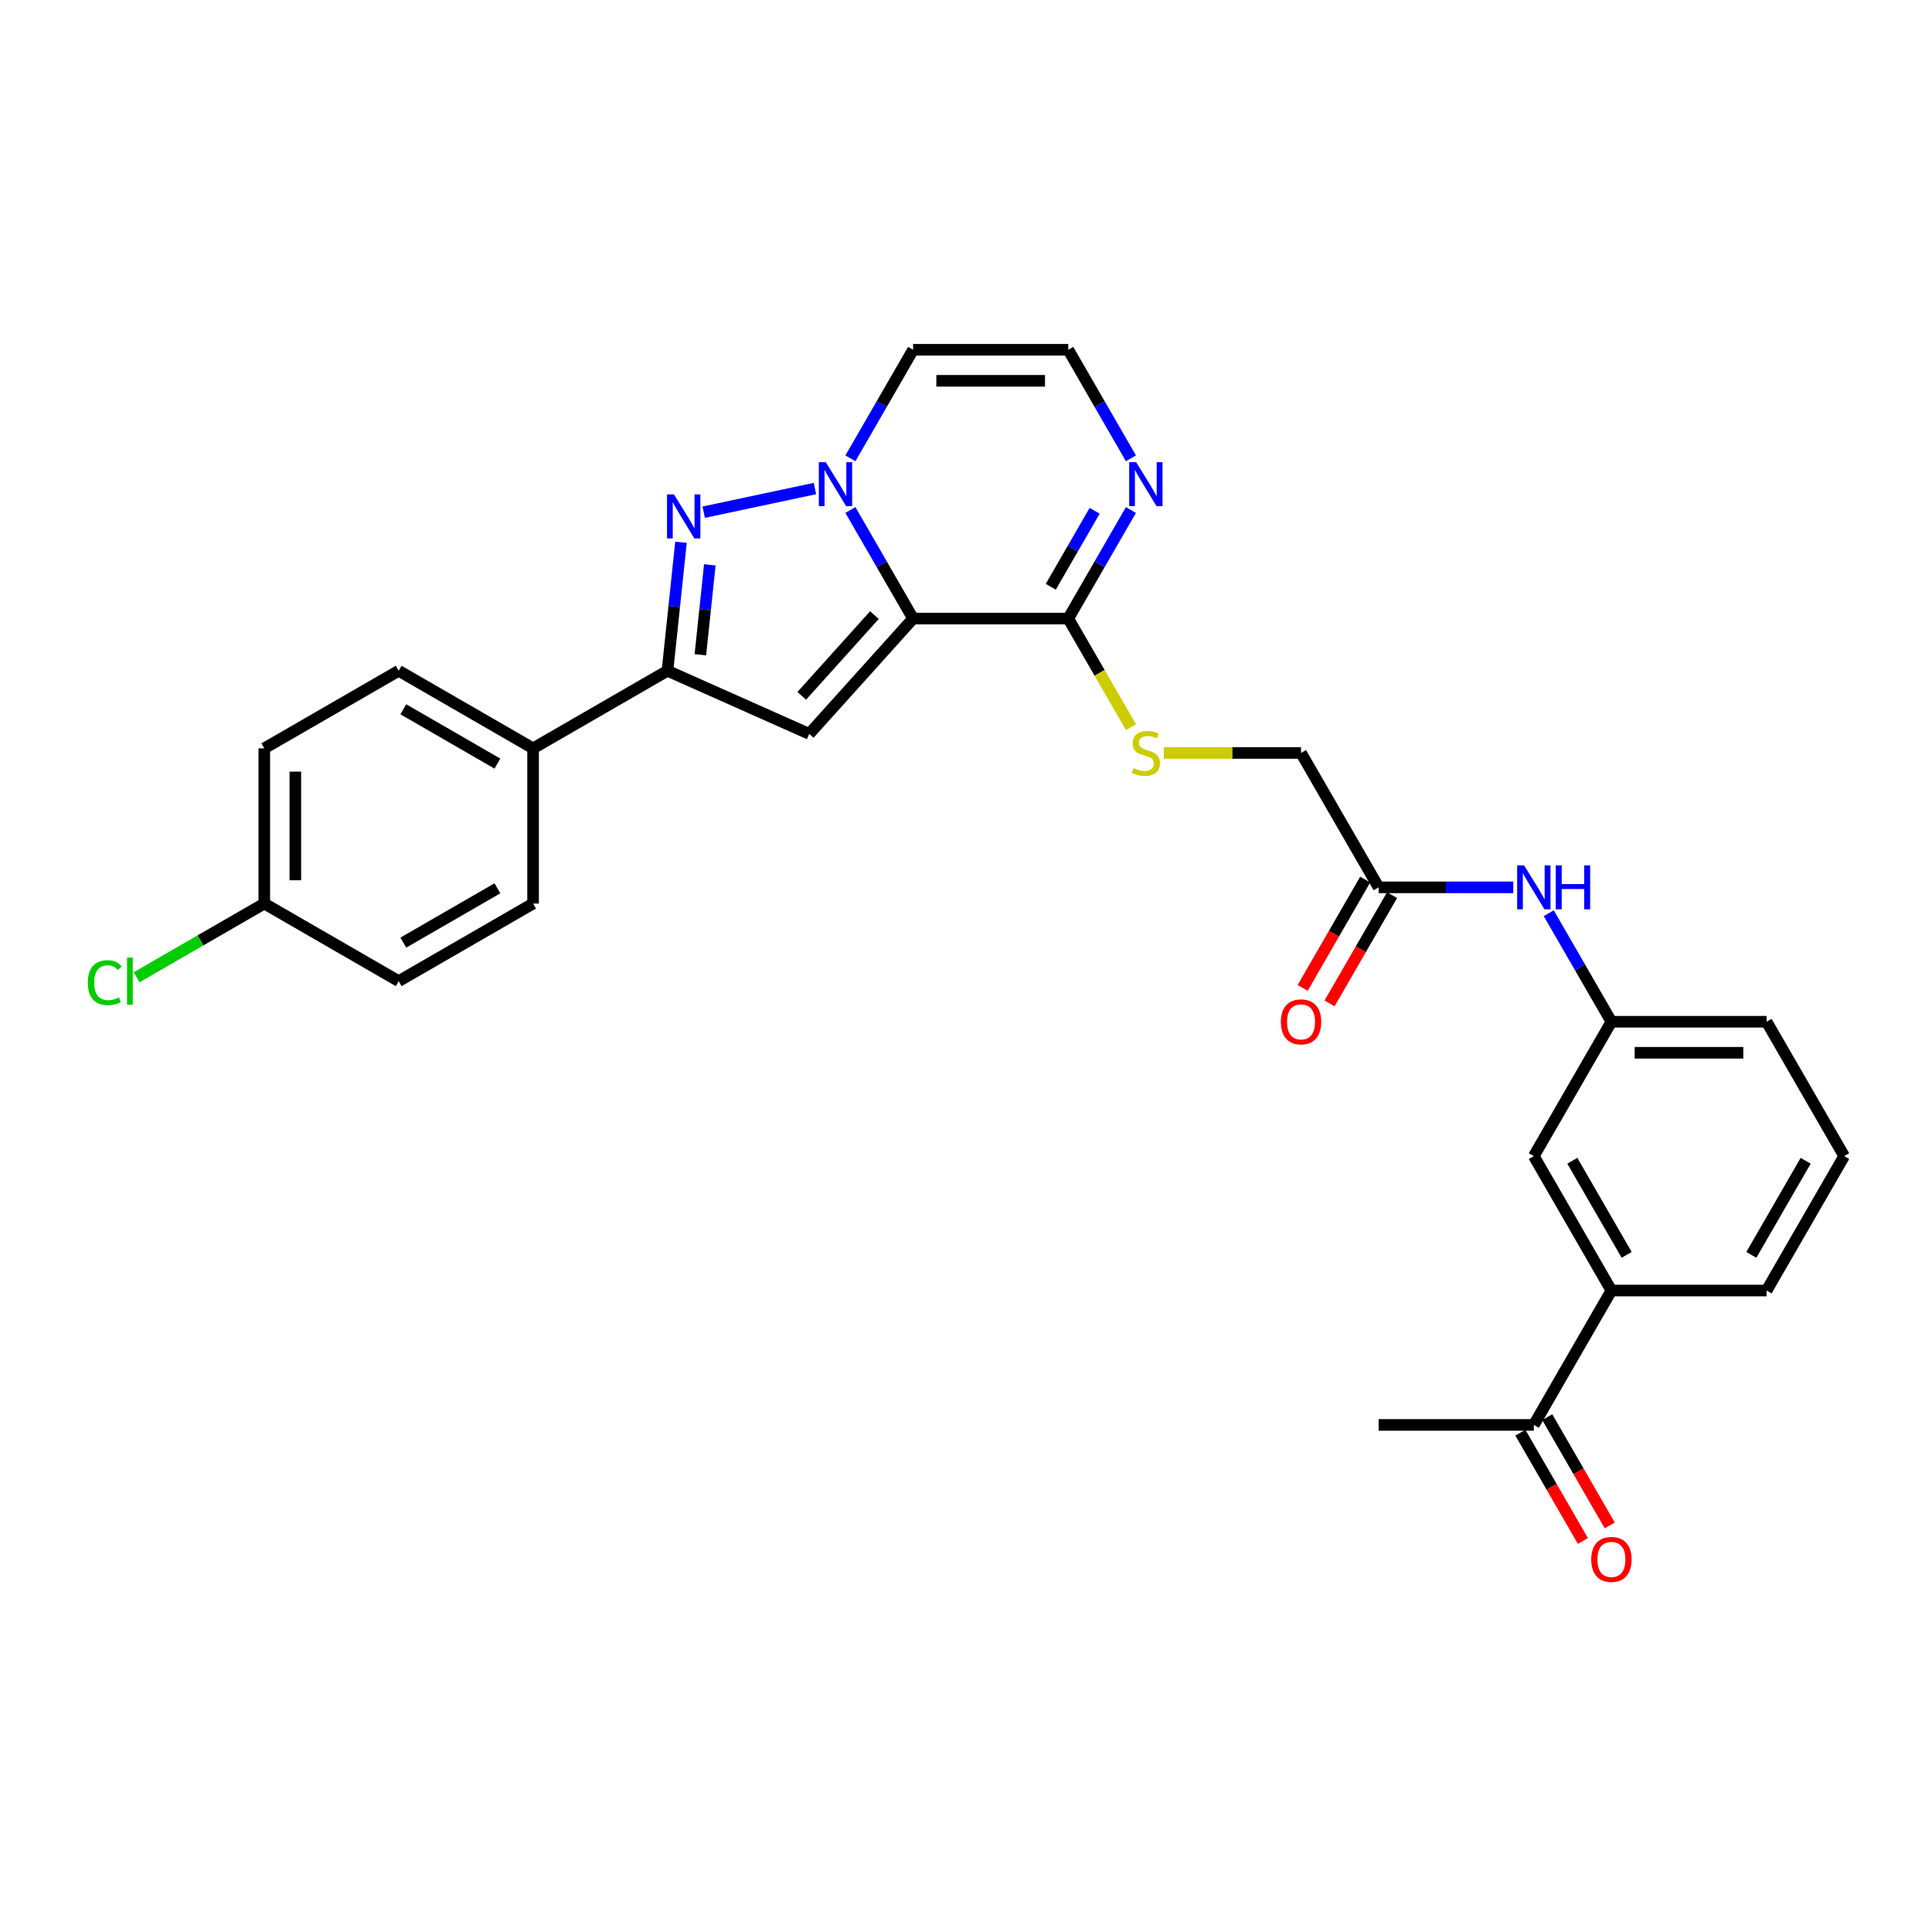 <?xml version='1.0' encoding='iso-8859-1'?>
<svg version='1.1' baseProfile='full'
              xmlns='http://www.w3.org/2000/svg'
                      xmlns:rdkit='http://www.rdkit.org/xml'
                      xmlns:xlink='http://www.w3.org/1999/xlink'
                  xml:space='preserve'
width='1000px' height='1000px' viewBox='0 0 1000 1000'>
<!-- END OF HEADER -->
<rect style='opacity:1.0;fill:#FFFFFF;stroke:none' width='1000' height='1000' x='0' y='0'> </rect>
<path class='bond-0' d='M 472.609,320.168 L 456.391,292.078' style='fill:none;fill-rule:evenodd;stroke:#000000;stroke-width:6px;stroke-linecap:butt;stroke-linejoin:miter;stroke-opacity:1' />
<path class='bond-0' d='M 456.391,292.078 L 440.174,263.989' style='fill:none;fill-rule:evenodd;stroke:#0000FF;stroke-width:6px;stroke-linecap:butt;stroke-linejoin:miter;stroke-opacity:1' />
<path class='bond-2' d='M 472.609,320.168 L 418.863,379.86' style='fill:none;fill-rule:evenodd;stroke:#000000;stroke-width:6px;stroke-linecap:butt;stroke-linejoin:miter;stroke-opacity:1' />
<path class='bond-2' d='M 452.609,318.373 L 414.986,360.157' style='fill:none;fill-rule:evenodd;stroke:#000000;stroke-width:6px;stroke-linecap:butt;stroke-linejoin:miter;stroke-opacity:1' />
<path class='bond-4' d='M 472.609,320.168 L 552.932,320.168' style='fill:none;fill-rule:evenodd;stroke:#000000;stroke-width:6px;stroke-linecap:butt;stroke-linejoin:miter;stroke-opacity:1' />
<path class='bond-1' d='M 421.813,252.867 L 364.243,265.104' style='fill:none;fill-rule:evenodd;stroke:#0000FF;stroke-width:6px;stroke-linecap:butt;stroke-linejoin:miter;stroke-opacity:1' />
<path class='bond-6' d='M 440.174,237.225 L 456.391,209.135' style='fill:none;fill-rule:evenodd;stroke:#0000FF;stroke-width:6px;stroke-linecap:butt;stroke-linejoin:miter;stroke-opacity:1' />
<path class='bond-6' d='M 456.391,209.135 L 472.609,181.045' style='fill:none;fill-rule:evenodd;stroke:#000000;stroke-width:6px;stroke-linecap:butt;stroke-linejoin:miter;stroke-opacity:1' />
<path class='bond-29' d='M 352.474,280.689 L 348.979,313.939' style='fill:none;fill-rule:evenodd;stroke:#0000FF;stroke-width:6px;stroke-linecap:butt;stroke-linejoin:miter;stroke-opacity:1' />
<path class='bond-29' d='M 348.979,313.939 L 345.484,347.19' style='fill:none;fill-rule:evenodd;stroke:#000000;stroke-width:6px;stroke-linecap:butt;stroke-linejoin:miter;stroke-opacity:1' />
<path class='bond-29' d='M 367.402,292.343 L 364.955,315.618' style='fill:none;fill-rule:evenodd;stroke:#0000FF;stroke-width:6px;stroke-linecap:butt;stroke-linejoin:miter;stroke-opacity:1' />
<path class='bond-29' d='M 364.955,315.618 L 362.509,338.894' style='fill:none;fill-rule:evenodd;stroke:#000000;stroke-width:6px;stroke-linecap:butt;stroke-linejoin:miter;stroke-opacity:1' />
<path class='bond-3' d='M 418.863,379.86 L 345.484,347.19' style='fill:none;fill-rule:evenodd;stroke:#000000;stroke-width:6px;stroke-linecap:butt;stroke-linejoin:miter;stroke-opacity:1' />
<path class='bond-10' d='M 345.484,347.19 L 275.923,387.351' style='fill:none;fill-rule:evenodd;stroke:#000000;stroke-width:6px;stroke-linecap:butt;stroke-linejoin:miter;stroke-opacity:1' />
<path class='bond-5' d='M 552.932,320.168 L 569.149,292.078' style='fill:none;fill-rule:evenodd;stroke:#000000;stroke-width:6px;stroke-linecap:butt;stroke-linejoin:miter;stroke-opacity:1' />
<path class='bond-5' d='M 569.149,292.078 L 585.367,263.989' style='fill:none;fill-rule:evenodd;stroke:#0000FF;stroke-width:6px;stroke-linecap:butt;stroke-linejoin:miter;stroke-opacity:1' />
<path class='bond-5' d='M 543.885,303.709 L 555.237,284.046' style='fill:none;fill-rule:evenodd;stroke:#000000;stroke-width:6px;stroke-linecap:butt;stroke-linejoin:miter;stroke-opacity:1' />
<path class='bond-5' d='M 555.237,284.046 L 566.59,264.383' style='fill:none;fill-rule:evenodd;stroke:#0000FF;stroke-width:6px;stroke-linecap:butt;stroke-linejoin:miter;stroke-opacity:1' />
<path class='bond-8' d='M 552.932,320.168 L 569.159,348.274' style='fill:none;fill-rule:evenodd;stroke:#000000;stroke-width:6px;stroke-linecap:butt;stroke-linejoin:miter;stroke-opacity:1' />
<path class='bond-8' d='M 569.159,348.274 L 585.386,376.38' style='fill:none;fill-rule:evenodd;stroke:#CCCC00;stroke-width:6px;stroke-linecap:butt;stroke-linejoin:miter;stroke-opacity:1' />
<path class='bond-7' d='M 585.367,237.225 L 569.149,209.135' style='fill:none;fill-rule:evenodd;stroke:#0000FF;stroke-width:6px;stroke-linecap:butt;stroke-linejoin:miter;stroke-opacity:1' />
<path class='bond-7' d='M 569.149,209.135 L 552.932,181.045' style='fill:none;fill-rule:evenodd;stroke:#000000;stroke-width:6px;stroke-linecap:butt;stroke-linejoin:miter;stroke-opacity:1' />
<path class='bond-30' d='M 472.609,181.045 L 552.932,181.045' style='fill:none;fill-rule:evenodd;stroke:#000000;stroke-width:6px;stroke-linecap:butt;stroke-linejoin:miter;stroke-opacity:1' />
<path class='bond-30' d='M 484.657,197.11 L 540.883,197.11' style='fill:none;fill-rule:evenodd;stroke:#000000;stroke-width:6px;stroke-linecap:butt;stroke-linejoin:miter;stroke-opacity:1' />
<path class='bond-18' d='M 602.395,389.73 L 637.905,389.73' style='fill:none;fill-rule:evenodd;stroke:#CCCC00;stroke-width:6px;stroke-linecap:butt;stroke-linejoin:miter;stroke-opacity:1' />
<path class='bond-18' d='M 637.905,389.73 L 673.416,389.73' style='fill:none;fill-rule:evenodd;stroke:#000000;stroke-width:6px;stroke-linecap:butt;stroke-linejoin:miter;stroke-opacity:1' />
<path class='bond-9' d='M 713.577,459.291 L 673.416,389.73' style='fill:none;fill-rule:evenodd;stroke:#000000;stroke-width:6px;stroke-linecap:butt;stroke-linejoin:miter;stroke-opacity:1' />
<path class='bond-12' d='M 713.577,459.291 L 748.421,459.291' style='fill:none;fill-rule:evenodd;stroke:#000000;stroke-width:6px;stroke-linecap:butt;stroke-linejoin:miter;stroke-opacity:1' />
<path class='bond-12' d='M 748.421,459.291 L 783.265,459.291' style='fill:none;fill-rule:evenodd;stroke:#0000FF;stroke-width:6px;stroke-linecap:butt;stroke-linejoin:miter;stroke-opacity:1' />
<path class='bond-16' d='M 706.621,455.275 L 690.44,483.301' style='fill:none;fill-rule:evenodd;stroke:#000000;stroke-width:6px;stroke-linecap:butt;stroke-linejoin:miter;stroke-opacity:1' />
<path class='bond-16' d='M 690.44,483.301 L 674.26,511.327' style='fill:none;fill-rule:evenodd;stroke:#FF0000;stroke-width:6px;stroke-linecap:butt;stroke-linejoin:miter;stroke-opacity:1' />
<path class='bond-16' d='M 720.533,463.308 L 704.353,491.333' style='fill:none;fill-rule:evenodd;stroke:#000000;stroke-width:6px;stroke-linecap:butt;stroke-linejoin:miter;stroke-opacity:1' />
<path class='bond-16' d='M 704.353,491.333 L 688.172,519.359' style='fill:none;fill-rule:evenodd;stroke:#FF0000;stroke-width:6px;stroke-linecap:butt;stroke-linejoin:miter;stroke-opacity:1' />
<path class='bond-19' d='M 275.923,387.351 L 206.361,347.19' style='fill:none;fill-rule:evenodd;stroke:#000000;stroke-width:6px;stroke-linecap:butt;stroke-linejoin:miter;stroke-opacity:1' />
<path class='bond-19' d='M 257.456,395.239 L 208.763,367.126' style='fill:none;fill-rule:evenodd;stroke:#000000;stroke-width:6px;stroke-linecap:butt;stroke-linejoin:miter;stroke-opacity:1' />
<path class='bond-20' d='M 275.923,387.351 L 275.923,467.674' style='fill:none;fill-rule:evenodd;stroke:#000000;stroke-width:6px;stroke-linecap:butt;stroke-linejoin:miter;stroke-opacity:1' />
<path class='bond-11' d='M 834.061,667.976 L 793.9,598.414' style='fill:none;fill-rule:evenodd;stroke:#000000;stroke-width:6px;stroke-linecap:butt;stroke-linejoin:miter;stroke-opacity:1' />
<path class='bond-11' d='M 841.949,649.509 L 813.836,600.816' style='fill:none;fill-rule:evenodd;stroke:#000000;stroke-width:6px;stroke-linecap:butt;stroke-linejoin:miter;stroke-opacity:1' />
<path class='bond-13' d='M 834.061,667.976 L 793.9,737.538' style='fill:none;fill-rule:evenodd;stroke:#000000;stroke-width:6px;stroke-linecap:butt;stroke-linejoin:miter;stroke-opacity:1' />
<path class='bond-32' d='M 834.061,667.976 L 914.384,667.976' style='fill:none;fill-rule:evenodd;stroke:#000000;stroke-width:6px;stroke-linecap:butt;stroke-linejoin:miter;stroke-opacity:1' />
<path class='bond-15' d='M 801.626,472.673 L 817.844,500.763' style='fill:none;fill-rule:evenodd;stroke:#0000FF;stroke-width:6px;stroke-linecap:butt;stroke-linejoin:miter;stroke-opacity:1' />
<path class='bond-15' d='M 817.844,500.763 L 834.061,528.853' style='fill:none;fill-rule:evenodd;stroke:#000000;stroke-width:6px;stroke-linecap:butt;stroke-linejoin:miter;stroke-opacity:1' />
<path class='bond-17' d='M 786.944,741.554 L 803.124,769.579' style='fill:none;fill-rule:evenodd;stroke:#000000;stroke-width:6px;stroke-linecap:butt;stroke-linejoin:miter;stroke-opacity:1' />
<path class='bond-17' d='M 803.124,769.579 L 819.305,797.605' style='fill:none;fill-rule:evenodd;stroke:#FF0000;stroke-width:6px;stroke-linecap:butt;stroke-linejoin:miter;stroke-opacity:1' />
<path class='bond-17' d='M 800.856,733.521 L 817.037,761.547' style='fill:none;fill-rule:evenodd;stroke:#000000;stroke-width:6px;stroke-linecap:butt;stroke-linejoin:miter;stroke-opacity:1' />
<path class='bond-17' d='M 817.037,761.547 L 833.217,789.573' style='fill:none;fill-rule:evenodd;stroke:#FF0000;stroke-width:6px;stroke-linecap:butt;stroke-linejoin:miter;stroke-opacity:1' />
<path class='bond-28' d='M 793.9,737.538 L 713.577,737.538' style='fill:none;fill-rule:evenodd;stroke:#000000;stroke-width:6px;stroke-linecap:butt;stroke-linejoin:miter;stroke-opacity:1' />
<path class='bond-14' d='M 793.9,598.414 L 834.061,528.853' style='fill:none;fill-rule:evenodd;stroke:#000000;stroke-width:6px;stroke-linecap:butt;stroke-linejoin:miter;stroke-opacity:1' />
<path class='bond-27' d='M 834.061,528.853 L 914.384,528.853' style='fill:none;fill-rule:evenodd;stroke:#000000;stroke-width:6px;stroke-linecap:butt;stroke-linejoin:miter;stroke-opacity:1' />
<path class='bond-27' d='M 846.11,544.917 L 902.336,544.917' style='fill:none;fill-rule:evenodd;stroke:#000000;stroke-width:6px;stroke-linecap:butt;stroke-linejoin:miter;stroke-opacity:1' />
<path class='bond-22' d='M 206.361,347.19 L 136.8,387.351' style='fill:none;fill-rule:evenodd;stroke:#000000;stroke-width:6px;stroke-linecap:butt;stroke-linejoin:miter;stroke-opacity:1' />
<path class='bond-23' d='M 275.923,467.674 L 206.361,507.835' style='fill:none;fill-rule:evenodd;stroke:#000000;stroke-width:6px;stroke-linecap:butt;stroke-linejoin:miter;stroke-opacity:1' />
<path class='bond-23' d='M 257.456,459.786 L 208.763,487.899' style='fill:none;fill-rule:evenodd;stroke:#000000;stroke-width:6px;stroke-linecap:butt;stroke-linejoin:miter;stroke-opacity:1' />
<path class='bond-21' d='M 136.8,467.674 L 206.361,507.835' style='fill:none;fill-rule:evenodd;stroke:#000000;stroke-width:6px;stroke-linecap:butt;stroke-linejoin:miter;stroke-opacity:1' />
<path class='bond-24' d='M 136.8,467.674 L 103.762,486.748' style='fill:none;fill-rule:evenodd;stroke:#000000;stroke-width:6px;stroke-linecap:butt;stroke-linejoin:miter;stroke-opacity:1' />
<path class='bond-24' d='M 103.762,486.748 L 70.724,505.822' style='fill:none;fill-rule:evenodd;stroke:#00CC00;stroke-width:6px;stroke-linecap:butt;stroke-linejoin:miter;stroke-opacity:1' />
<path class='bond-31' d='M 136.8,467.674 L 136.8,387.351' style='fill:none;fill-rule:evenodd;stroke:#000000;stroke-width:6px;stroke-linecap:butt;stroke-linejoin:miter;stroke-opacity:1' />
<path class='bond-31' d='M 152.864,455.625 L 152.864,399.399' style='fill:none;fill-rule:evenodd;stroke:#000000;stroke-width:6px;stroke-linecap:butt;stroke-linejoin:miter;stroke-opacity:1' />
<path class='bond-25' d='M 914.384,667.976 L 954.545,598.414' style='fill:none;fill-rule:evenodd;stroke:#000000;stroke-width:6px;stroke-linecap:butt;stroke-linejoin:miter;stroke-opacity:1' />
<path class='bond-25' d='M 906.496,649.509 L 934.609,600.816' style='fill:none;fill-rule:evenodd;stroke:#000000;stroke-width:6px;stroke-linecap:butt;stroke-linejoin:miter;stroke-opacity:1' />
<path class='bond-26' d='M 954.545,598.414 L 914.384,528.853' style='fill:none;fill-rule:evenodd;stroke:#000000;stroke-width:6px;stroke-linecap:butt;stroke-linejoin:miter;stroke-opacity:1' />
<path  class='atom-1' d='M 427.419 239.233
L 434.873 251.282
Q 435.612 252.47, 436.801 254.623
Q 437.99 256.776, 438.054 256.904
L 438.054 239.233
L 441.074 239.233
L 441.074 261.981
L 437.958 261.981
L 429.958 248.808
Q 429.026 247.265, 428.03 245.498
Q 427.066 243.731, 426.777 243.185
L 426.777 261.981
L 423.821 261.981
L 423.821 239.233
L 427.419 239.233
' fill='#0000FF'/>
<path  class='atom-2' d='M 348.852 255.933
L 356.306 267.982
Q 357.045 269.17, 358.234 271.323
Q 359.422 273.476, 359.487 273.604
L 359.487 255.933
L 362.507 255.933
L 362.507 278.681
L 359.39 278.681
L 351.39 265.508
Q 350.458 263.965, 349.462 262.198
Q 348.499 260.431, 348.209 259.885
L 348.209 278.681
L 345.254 278.681
L 345.254 255.933
L 348.852 255.933
' fill='#0000FF'/>
<path  class='atom-6' d='M 588.065 239.233
L 595.519 251.282
Q 596.258 252.47, 597.447 254.623
Q 598.635 256.776, 598.7 256.904
L 598.7 239.233
L 601.72 239.233
L 601.72 261.981
L 598.603 261.981
L 590.603 248.808
Q 589.671 247.265, 588.675 245.498
Q 587.712 243.731, 587.422 243.185
L 587.422 261.981
L 584.466 261.981
L 584.466 239.233
L 588.065 239.233
' fill='#0000FF'/>
<path  class='atom-9' d='M 586.667 397.537
Q 586.924 397.634, 587.985 398.083
Q 589.045 398.533, 590.202 398.822
Q 591.39 399.079, 592.547 399.079
Q 594.7 399.079, 595.953 398.051
Q 597.206 396.991, 597.206 395.16
Q 597.206 393.907, 596.563 393.136
Q 595.953 392.364, 594.989 391.947
Q 594.025 391.529, 592.418 391.047
Q 590.394 390.437, 589.173 389.858
Q 587.985 389.28, 587.117 388.059
Q 586.282 386.838, 586.282 384.782
Q 586.282 381.923, 588.21 380.155
Q 590.169 378.388, 594.025 378.388
Q 596.659 378.388, 599.647 379.641
L 598.909 382.115
Q 596.178 380.991, 594.121 380.991
Q 591.904 380.991, 590.683 381.923
Q 589.463 382.822, 589.495 384.396
Q 589.495 385.617, 590.105 386.356
Q 590.748 387.095, 591.647 387.513
Q 592.579 387.931, 594.121 388.413
Q 596.178 389.055, 597.398 389.698
Q 598.619 390.34, 599.487 391.658
Q 600.386 392.943, 600.386 395.16
Q 600.386 398.308, 598.266 400.011
Q 596.178 401.682, 592.675 401.682
Q 590.651 401.682, 589.109 401.232
Q 587.599 400.814, 585.8 400.075
L 586.667 397.537
' fill='#CCCC00'/>
<path  class='atom-13' d='M 788.872 447.918
L 796.326 459.966
Q 797.065 461.155, 798.253 463.308
Q 799.442 465.46, 799.507 465.589
L 799.507 447.918
L 802.527 447.918
L 802.527 470.665
L 799.41 470.665
L 791.41 457.492
Q 790.478 455.95, 789.482 454.183
Q 788.518 452.416, 788.229 451.87
L 788.229 470.665
L 785.273 470.665
L 785.273 447.918
L 788.872 447.918
' fill='#0000FF'/>
<path  class='atom-13' d='M 805.258 447.918
L 808.342 447.918
L 808.342 457.589
L 819.973 457.589
L 819.973 447.918
L 823.057 447.918
L 823.057 470.665
L 819.973 470.665
L 819.973 460.159
L 808.342 460.159
L 808.342 470.665
L 805.258 470.665
L 805.258 447.918
' fill='#0000FF'/>
<path  class='atom-17' d='M 662.974 528.917
Q 662.974 523.455, 665.673 520.403
Q 668.372 517.351, 673.416 517.351
Q 678.46 517.351, 681.159 520.403
Q 683.858 523.455, 683.858 528.917
Q 683.858 534.443, 681.127 537.592
Q 678.396 540.709, 673.416 540.709
Q 668.404 540.709, 665.673 537.592
Q 662.974 534.476, 662.974 528.917
M 673.416 538.138
Q 676.886 538.138, 678.749 535.825
Q 680.645 533.48, 680.645 528.917
Q 680.645 524.451, 678.749 522.202
Q 676.886 519.921, 673.416 519.921
Q 669.946 519.921, 668.05 522.17
Q 666.187 524.419, 666.187 528.917
Q 666.187 533.512, 668.05 535.825
Q 669.946 538.138, 673.416 538.138
' fill='#FF0000'/>
<path  class='atom-18' d='M 823.619 807.163
Q 823.619 801.701, 826.318 798.649
Q 829.017 795.597, 834.061 795.597
Q 839.106 795.597, 841.804 798.649
Q 844.503 801.701, 844.503 807.163
Q 844.503 812.69, 841.772 815.838
Q 839.041 818.955, 834.061 818.955
Q 829.049 818.955, 826.318 815.838
Q 823.619 812.722, 823.619 807.163
M 834.061 816.384
Q 837.531 816.384, 839.395 814.071
Q 841.29 811.726, 841.29 807.163
Q 841.29 802.697, 839.395 800.448
Q 837.531 798.167, 834.061 798.167
Q 830.591 798.167, 828.696 800.416
Q 826.832 802.665, 826.832 807.163
Q 826.832 811.758, 828.696 814.071
Q 830.591 816.384, 834.061 816.384
' fill='#FF0000'/>
<path  class='atom-25' d='M 45.455 508.622
Q 45.455 502.967, 48.089 500.012
Q 50.756 497.024, 55.8 497.024
Q 60.491 497.024, 62.997 500.333
L 60.877 502.068
Q 59.045 499.658, 55.8 499.658
Q 52.362 499.658, 50.531 501.971
Q 48.732 504.253, 48.732 508.622
Q 48.732 513.12, 50.595 515.434
Q 52.491 517.747, 56.154 517.747
Q 58.66 517.747, 61.583 516.237
L 62.483 518.646
Q 61.294 519.418, 59.495 519.867
Q 57.696 520.317, 55.704 520.317
Q 50.756 520.317, 48.089 517.297
Q 45.455 514.277, 45.455 508.622
' fill='#00CC00'/>
<path  class='atom-25' d='M 65.76 495.642
L 68.716 495.642
L 68.716 520.028
L 65.76 520.028
L 65.76 495.642
' fill='#00CC00'/>
</svg>
